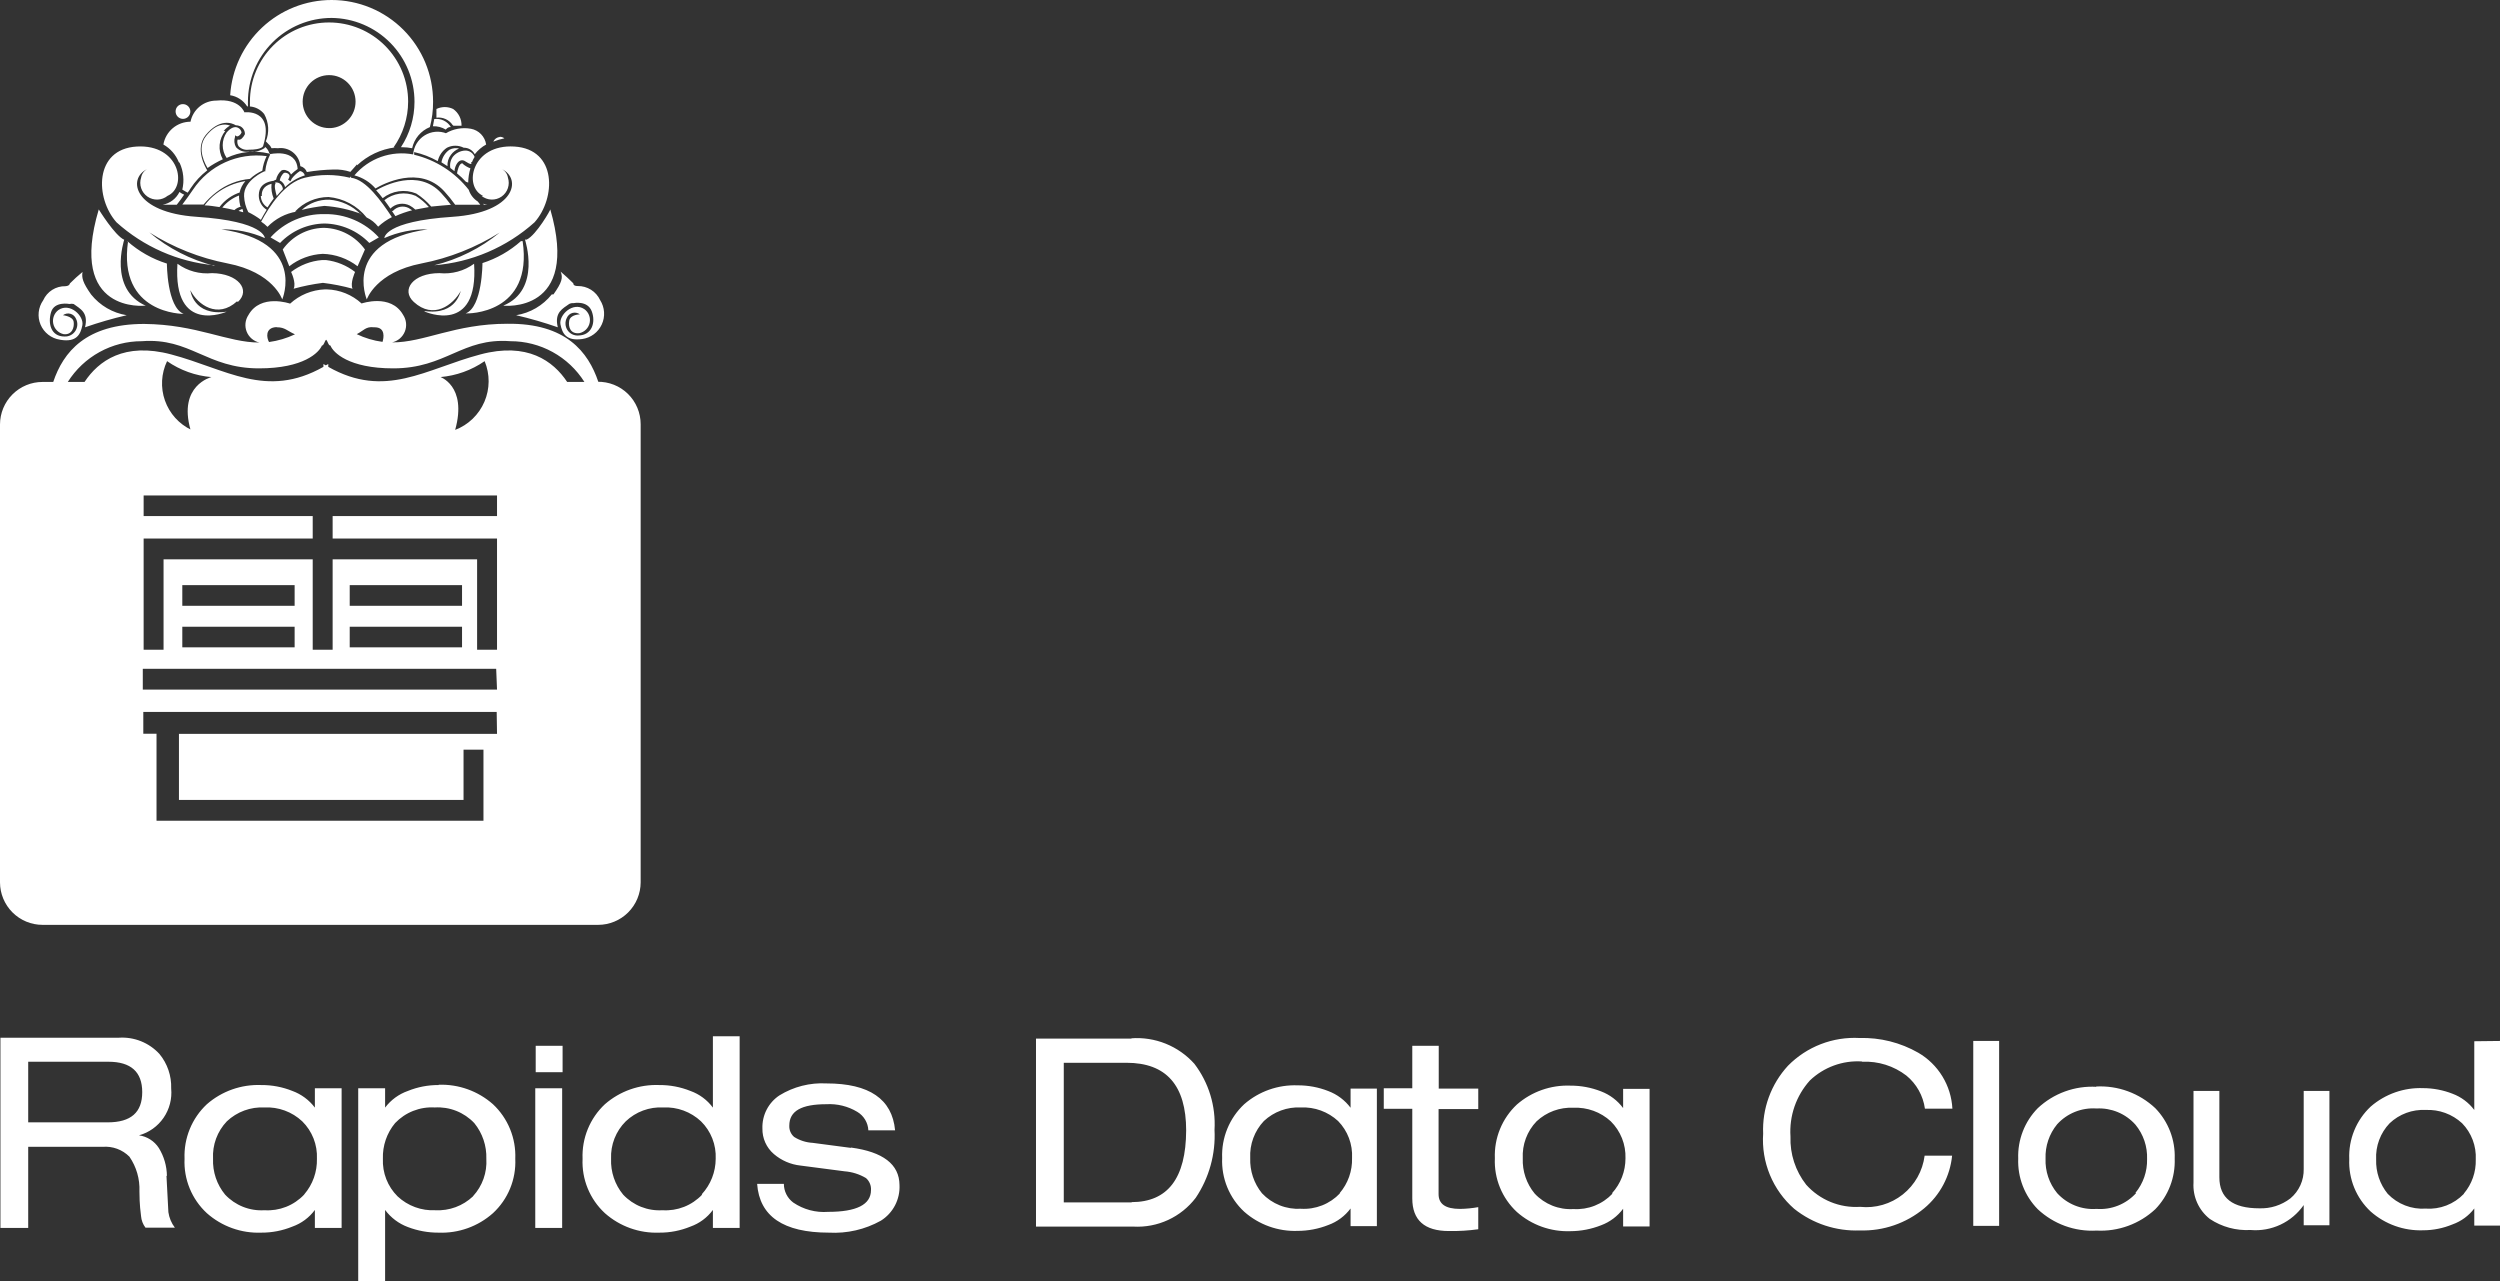 <svg width="519" height="266" viewBox="0 0 519 266" fill="none" xmlns="http://www.w3.org/2000/svg" xmlns:xlink="http://www.w3.org/1999/xlink">
	<rect x="0" y="0" width="519" height="266" fill="#333333" stroke="none"/>
	<desc>
			Created with Pixso.
	</desc>
	<defs>
		<clipPath id="clip227_495">
			<rect id="图层_1" width="519" height="51" transform="translate(0 215)" fill="white" fill-opacity="0"/>
		</clipPath>
	</defs>
	<path id="Vector" d="M59.185 38.846C60.345 37.727 61.749 36.893 63.285 36.409C63.218 36.179 63.088 35.973 62.91 35.813C62.731 35.653 62.513 35.546 62.277 35.504C61.587 35.944 60.985 36.511 60.505 37.175C60.505 37.418 60.262 37.593 60.262 37.627L59.81 37.279C59.81 37.279 60.192 36.722 60.088 36.409C60.041 36.289 59.967 36.182 59.869 36.097C59.773 36.012 59.657 35.952 59.532 35.922C59.434 35.877 59.327 35.855 59.219 35.855C59.111 35.855 59.005 35.877 58.906 35.922C58.477 36.334 58.187 36.869 58.072 37.453C58.352 37.584 58.598 37.778 58.79 38.02C58.983 38.261 59.118 38.544 59.185 38.846ZM57.203 38.08C56.856 38.532 57.203 39.82 57.447 40.69C57.864 40.203 58.281 39.716 58.732 39.263C58.732 38.88 58.385 38.045 57.62 37.906C56.856 37.766 57.238 38.01 57.203 38.08ZM50.253 43.405C49.99 43.491 49.743 43.62 49.523 43.788L50.496 44.067C50.496 43.858 50.392 43.649 50.322 43.37L50.253 43.405ZM67.316 46.399C69.064 46.423 70.788 46.791 72.393 47.484C73.997 48.177 75.449 49.181 76.665 50.437L78.647 49.288C77.224 47.731 75.487 46.495 73.553 45.661C71.617 44.827 69.527 44.414 67.421 44.45C65.307 44.398 63.207 44.803 61.264 45.638C59.32 46.473 57.58 47.718 56.161 49.288L58.142 50.437C59.339 49.184 60.773 48.182 62.359 47.488C63.946 46.795 65.655 46.425 67.386 46.399L67.316 46.399ZM54.145 45.668C54.493 45.007 54.91 44.276 55.361 43.544C54.88 43.244 54.48 42.83 54.195 42.338C53.91 41.847 53.75 41.293 53.728 40.725C53.728 39.89 53.728 37.941 56.856 37.523C56.98 37.407 57.139 37.334 57.308 37.314C57.461 36.572 57.851 35.899 58.42 35.4C58.587 35.314 58.772 35.269 58.959 35.269C59.145 35.269 59.33 35.314 59.497 35.4C59.705 35.452 59.898 35.556 60.056 35.702C60.213 35.848 60.332 36.031 60.4 36.235C60.831 35.814 61.297 35.43 61.791 35.086C61.513 30.666 55.952 32.023 55.952 32.023C55.846 31.393 55.496 30.831 54.98 30.457L54.98 30.7C53.96 31.389 52.722 31.674 51.504 31.501C51.043 31.552 50.575 31.494 50.141 31.331C49.706 31.168 49.315 30.904 49.002 30.561C48.812 30.238 48.696 29.878 48.66 29.505C48.624 29.133 48.669 28.756 48.793 28.403L48.793 28.09L49.071 28.264C49.13 28.297 49.195 28.315 49.263 28.315C49.329 28.315 49.395 28.297 49.454 28.264C49.77 28.102 50.018 27.83 50.148 27.498C50.111 27.29 50.025 27.093 49.899 26.924C49.773 26.755 49.607 26.618 49.419 26.524C48.724 26.175 47.89 26.523 47.056 27.498C46.52 28.276 46.234 29.199 46.234 30.144C46.234 31.088 46.52 32.011 47.056 32.789C49.76 31.492 52.825 31.16 55.744 31.849L56.057 31.849L56.057 32.128C55.551 33.143 55.222 34.238 55.084 35.365L55.084 35.574L54.875 35.574C54.875 35.574 50.531 37.418 50.67 40.725C50.721 41.877 51.017 43.004 51.539 44.032C52.478 44.495 53.374 45.043 54.215 45.668L54.145 45.668ZM54.145 40.69C54.156 41.171 54.29 41.641 54.533 42.055C54.776 42.469 55.121 42.814 55.535 43.057C55.952 42.396 56.404 41.769 56.821 41.212C56.419 40.245 56.264 39.192 56.369 38.149C54.527 38.602 54.284 39.89 54.353 40.69L54.145 40.69ZM93.59 42.5C92.971 41.646 92.297 40.832 91.574 40.064C86.848 34.912 79.758 38.532 78.09 39.507C78.569 40.029 79.022 40.575 79.445 41.143C80.413 40.377 81.567 39.884 82.789 39.712C84.011 39.541 85.256 39.698 86.397 40.168C87.568 40.912 88.622 41.827 89.523 42.883C91.227 42.709 92.548 42.605 93.799 42.5L93.59 42.5ZM74.858 44.45C73.125 42.697 70.815 41.634 68.359 41.456C66.247 41.401 64.193 42.161 62.625 43.579C64.18 43.194 65.759 42.915 67.352 42.744C69.993 42.926 72.594 43.501 75.066 44.45L74.858 44.45ZM81.356 43.788L82.087 44.867C83.208 44.363 84.371 43.955 85.562 43.649L84.798 43.162C84.264 42.902 83.66 42.823 83.077 42.936C82.495 43.049 81.964 43.348 81.565 43.788L81.356 43.788ZM89.037 42.988C88.246 42.074 87.32 41.288 86.292 40.656C85.228 40.208 84.062 40.056 82.919 40.215C81.775 40.374 80.695 40.839 79.793 41.561C80.245 42.152 80.662 42.744 81.044 43.301C81.564 42.784 82.234 42.445 82.958 42.333C83.683 42.22 84.424 42.34 85.075 42.674C85.489 42.906 85.875 43.187 86.223 43.51L89.037 42.988ZM61.235 43.928C62.127 42.976 63.204 42.217 64.398 41.697C65.594 41.176 66.883 40.905 68.186 40.899C69.726 41.03 71.222 41.474 72.584 42.205C73.946 42.935 75.147 43.936 76.109 45.146C77.048 45.587 77.869 46.242 78.507 47.06C79.358 46.267 80.317 45.598 81.356 45.076C79.202 41.839 76.074 37.314 72.877 36.896L72.877 36.618L72.634 36.896C69.562 36.148 66.356 36.148 63.285 36.896C59.149 37.871 55.952 42.744 54.215 46.016C54.691 46.328 55.135 46.69 55.535 47.095C57.16 45.417 59.279 44.306 61.582 43.928L61.235 43.928ZM81.704 30.596C83.667 27.817 84.723 24.498 84.728 21.093C84.728 18.936 84.304 16.8 83.48 14.806C82.655 12.813 81.446 11.002 79.924 9.476C78.4 7.951 76.592 6.74 74.602 5.915C72.611 5.089 70.478 4.664 68.324 4.664C66.167 4.66 64.03 5.081 62.036 5.905C60.042 6.728 58.23 7.938 56.703 9.464C55.176 10.99 53.965 12.803 53.139 14.798C52.312 16.794 51.887 18.933 51.887 21.093C51.887 21.442 51.887 21.79 51.887 22.103C52.46 22.146 53.019 22.307 53.527 22.577C54.035 22.846 54.482 23.218 54.841 23.669C55.323 24.527 55.605 25.483 55.665 26.466C55.726 27.449 55.562 28.433 55.188 29.343L56.092 30.283C56.197 30.437 56.29 30.6 56.369 30.77C56.809 30.728 57.251 30.728 57.69 30.77C58.242 30.692 58.805 30.728 59.343 30.876C59.881 31.023 60.384 31.279 60.819 31.628C61.255 31.977 61.615 32.41 61.878 32.903C62.141 33.396 62.301 33.938 62.347 34.495C62.656 34.569 62.942 34.719 63.179 34.932C63.415 35.144 63.596 35.413 63.702 35.713C65.541 35.405 67.399 35.231 69.263 35.191C70.441 35.145 71.618 35.31 72.738 35.678L74.128 34.112L74.128 34.321C76.308 32.267 79.083 30.962 82.052 30.596L81.704 30.596ZM68.324 26.593C66.868 26.593 65.472 26.014 64.441 24.982C63.412 23.951 62.834 22.552 62.834 21.093C62.834 19.635 63.412 18.236 64.441 17.205C65.472 16.173 66.868 15.594 68.324 15.594C69.781 15.594 71.178 16.173 72.207 17.205C73.237 18.236 73.815 19.635 73.815 21.093C73.818 22.494 73.288 23.842 72.332 24.864C71.376 25.886 70.067 26.505 68.672 26.593L68.324 26.593ZM108.151 50.054C105.834 52.116 103.111 53.669 100.158 54.614C100.158 54.614 100.158 63.733 96.683 65.056C97.065 65.126 110.724 65.265 108.499 50.054L108.151 50.054ZM99.95 40.656C100.533 41.13 101.254 41.403 102.005 41.432C102.756 41.461 103.496 41.246 104.114 40.819C104.733 40.392 105.196 39.775 105.436 39.061C105.675 38.348 105.677 37.576 105.44 36.861C105.383 36.485 105.235 36.127 105.012 35.818C104.788 35.51 104.494 35.259 104.155 35.086C108.43 37.105 106.936 44.136 93.973 45.007C79.689 45.946 79.793 49.427 79.793 49.427C82.636 48.167 85.721 47.55 88.829 47.617C71.035 50.088 76.144 62.167 76.144 62.167C76.144 62.167 77.986 56.528 87.543 54.683C93.289 53.564 98.779 51.393 103.738 48.278C99.772 51.529 95.128 53.849 90.149 55.066C97.877 54.465 105.192 51.333 110.967 46.155C115.415 41.178 115.693 30.979 106.796 30.422C97.899 29.865 96.127 38.811 100.297 40.656L99.95 40.656ZM114.546 61.123C112.702 63.435 110.062 64.975 107.144 65.439C110.071 66.118 112.96 66.954 115.797 67.945C115.032 64.812 116.875 64.046 118.16 63.107C118.438 62.961 118.752 62.901 119.064 62.932C119.064 62.932 121.983 62.306 122.853 64.638C123.721 66.97 122.853 69.616 120.072 69.65C119.628 69.682 119.185 69.594 118.785 69.397C118.387 69.2 118.048 68.899 117.804 68.527C117.56 68.154 117.418 67.724 117.396 67.279C117.373 66.834 117.469 66.391 117.674 65.996C117.778 65.745 117.938 65.521 118.142 65.342C118.346 65.163 118.588 65.033 118.85 64.963C119.111 64.892 119.386 64.883 119.652 64.935C119.918 64.987 120.169 65.1 120.385 65.265C120.385 65.265 118.369 65.265 118.16 66.622C117.952 67.98 118.474 69.372 120.28 69.163C120.806 69.049 121.286 68.786 121.665 68.404C122.043 68.023 122.304 67.54 122.414 67.013C122.524 66.487 122.479 65.939 122.286 65.438C122.093 64.936 121.758 64.501 121.323 64.186C118.925 62.55 115.971 65.439 116.354 67.353C116.735 69.268 117.569 70.834 120.871 70.381C121.746 70.257 122.575 69.916 123.284 69.388C123.992 68.86 124.558 68.162 124.928 67.359C125.298 66.555 125.461 65.672 125.401 64.789C125.343 63.907 125.063 63.053 124.59 62.306C124.18 61.419 123.521 60.671 122.694 60.152C121.868 59.633 120.908 59.366 119.933 59.382C118.925 59.382 119.029 58.825 119.029 58.825C117.743 57.572 117.778 57.607 116.388 56.389C116.909 57.642 116.666 58.616 114.894 61.123L114.546 61.123ZM108.985 49.74C108.985 49.74 112.461 60.183 104.468 63.455C104.468 63.455 120.559 65.265 114.233 43.44C114.441 43.37 111.314 48.835 109.333 49.74L108.985 49.74ZM67.282 53.987L66.865 53.987C64.529 54.173 62.296 55.031 60.435 56.458C60.435 56.458 61.548 58.756 60.957 59.939C62.952 59.386 64.984 58.979 67.039 58.721C69.117 58.971 71.173 59.378 73.19 59.939C72.634 58.79 73.711 56.458 73.711 56.458C71.958 55.098 69.867 54.243 67.664 53.987L67.282 53.987ZM46.43 27.185C46.802 26.739 47.249 26.362 47.751 26.071C46.743 25.688 44.901 25.549 42.781 28.229C40.661 30.909 42.781 34.355 43.094 34.877C44.088 34.174 45.147 33.568 46.256 33.067C45.735 32.15 45.506 31.096 45.6 30.045C45.692 28.994 46.103 27.996 46.777 27.185L46.43 27.185ZM49.905 42.883C49.752 42.267 49.659 41.638 49.627 41.004L49.627 40.586C48.267 41.097 47.067 41.962 46.152 43.092C46.986 43.231 47.82 43.405 48.654 43.614C49.072 43.232 49.591 42.978 50.148 42.883L49.905 42.883ZM75.762 51.794C74.8 50.448 73.54 49.342 72.081 48.563C70.622 47.784 69.004 47.353 67.352 47.304L67.073 47.304C65.426 47.353 63.812 47.785 62.359 48.564C60.906 49.343 59.653 50.449 58.698 51.794L60.054 55.275C62.051 53.721 64.478 52.822 67.004 52.699C69.624 52.773 72.154 53.675 74.232 55.275L75.762 51.794ZM49.731 39.994C49.922 39.101 50.341 38.274 50.948 37.592C48.734 37.938 46.643 38.835 44.866 40.203C43.957 40.899 43.15 41.719 42.468 42.64C43.476 42.64 44.519 42.849 45.562 42.988C46.671 41.516 48.215 40.432 49.975 39.89L49.731 39.994ZM33.537 42.5L36.699 42.5C37.221 41.839 37.742 41.143 38.228 40.412C37.885 40.262 37.559 40.075 37.255 39.855C36.922 40.536 36.434 41.131 35.83 41.59C35.227 42.049 34.525 42.361 33.78 42.5L33.537 42.5ZM44.935 39.89C46.94 38.322 49.353 37.367 51.887 37.14C52.648 36.438 53.516 35.862 54.458 35.434C54.587 34.381 54.893 33.357 55.361 32.406C52.418 32.023 49.427 32.472 46.725 33.702C44.023 34.932 41.718 36.895 40.07 39.368C39.341 40.412 38.61 41.491 37.846 42.465C39.132 42.465 40.661 42.465 42.26 42.465C43.05 41.506 43.947 40.642 44.935 39.89ZM88.238 64.708C88.238 64.708 99.394 69.65 98.421 54.753C96.345 56.268 93.782 56.962 91.227 56.702C85.736 56.702 83.164 60.183 85.909 62.689C89.941 66.378 94.042 63.42 95.745 60.252C95.571 60.113 95.084 65.543 88.064 64.569L88.238 64.708ZM44.588 55.205C39.592 53.943 34.945 51.563 31 48.244C35.963 51.382 41.467 53.566 47.23 54.683C56.786 56.528 58.594 62.167 58.594 62.167C58.594 62.167 63.702 50.088 45.909 47.617C49.028 47.551 52.124 48.169 54.98 49.427C54.98 49.427 54.98 45.946 40.8 45.007C27.837 44.136 26.308 37.105 30.583 35.086C30.246 35.263 29.955 35.515 29.732 35.823C29.51 36.131 29.36 36.486 29.297 36.861C29.061 37.576 29.062 38.348 29.302 39.061C29.541 39.775 30.005 40.392 30.623 40.819C31.241 41.246 31.981 41.461 32.732 41.432C33.483 41.403 34.204 41.13 34.788 40.656C38.993 38.811 37.29 29.9 28.394 30.422C19.496 30.944 19.739 41.178 24.189 46.155C29.805 51.216 36.895 54.34 44.414 55.066L44.588 55.205ZM37.29 33.798C38.093 35.54 38.289 37.501 37.846 39.368C38.402 39.716 38.819 39.925 38.958 39.994C39.175 39.718 39.372 39.427 39.549 39.124C40.49 37.686 41.665 36.415 43.024 35.365C42.712 34.843 40.349 30.944 42.712 28.02C45.596 24.54 48.168 25.514 48.933 26.001C49.256 26.005 49.576 26.076 49.871 26.21C50.171 26.362 50.423 26.597 50.595 26.887C50.767 27.176 50.853 27.509 50.844 27.846C50.844 27.846 50.427 28.786 49.801 28.995L49.315 28.995C49.258 29.224 49.247 29.462 49.282 29.695C49.318 29.928 49.4 30.151 49.523 30.352C49.783 30.628 50.105 30.837 50.461 30.964C50.817 31.091 51.198 31.132 51.573 31.083C54.493 31.083 54.632 30.318 54.632 30.283C57.029 22.486 50.739 23.321 50.739 23.321C50.739 23.321 49.767 20.397 44.901 20.885C43.641 20.884 42.418 21.32 41.442 22.12C40.467 22.919 39.798 24.033 39.549 25.27C38.204 25.267 36.9 25.741 35.87 26.607C34.84 27.473 34.148 28.677 33.919 30.004C35.368 30.824 36.495 32.113 37.116 33.659L37.29 33.798ZM49.384 62.689C52.13 60.148 49.384 56.772 44.032 56.702C41.477 56.962 38.914 56.268 36.838 54.753C35.865 69.65 47.056 64.708 47.056 64.708C40.105 65.682 39.515 60.252 39.515 60.252C41.043 63.281 45.179 66.239 49.21 62.55L49.384 62.689ZM37.985 24.679C38.391 24.679 38.779 24.517 39.066 24.23C39.353 23.943 39.515 23.553 39.515 23.147C39.515 22.741 39.353 22.351 39.066 22.064C38.779 21.777 38.391 21.616 37.985 21.616C37.783 21.611 37.582 21.647 37.395 21.723C37.207 21.798 37.036 21.91 36.894 22.054C36.75 22.197 36.638 22.367 36.562 22.555C36.487 22.744 36.451 22.945 36.456 23.147C36.456 23.553 36.617 23.943 36.904 24.23C37.19 24.517 37.579 24.679 37.985 24.679ZM124.207 79.257C122.122 73.062 117.466 67.075 105.337 67.214C94.39 67.214 87.96 71.147 81.392 71.078C81.983 70.948 82.534 70.675 82.996 70.283C83.458 69.891 83.818 69.393 84.044 68.83C84.27 68.268 84.356 67.658 84.293 67.055C84.231 66.452 84.022 65.873 83.686 65.369C81.148 60.879 75.066 63.002 75.066 63.002C73.088 61.186 70.52 60.147 67.838 60.078L67.421 60.078C64.749 60.181 62.2 61.229 60.227 63.037C60.227 63.037 54.11 60.879 51.573 65.404C51.237 65.908 51.028 66.487 50.966 67.09C50.903 67.693 50.988 68.302 51.215 68.865C51.44 69.427 51.801 69.926 52.263 70.318C52.725 70.71 53.276 70.982 53.867 71.112C47.16 71.112 40.904 67.353 29.922 67.249C17.828 67.249 13.137 73.096 11.052 79.292L8.827 79.292C6.492 79.292 4.252 80.219 2.598 81.87C0.943 83.52 0.009 85.76 0 88.099L0 183.194C0.009 185.532 0.943 187.772 2.598 189.423C4.252 191.073 6.492 192 8.827 192L124.173 192C126.508 192 128.748 191.073 130.402 189.423C132.057 187.772 132.991 185.532 133 183.194L133 88.064C133 86.892 132.768 85.733 132.314 84.653C131.861 83.573 131.198 82.594 130.363 81.774C129.528 80.954 128.539 80.309 127.452 79.877C126.365 79.445 125.203 79.234 124.034 79.257L124.207 79.257ZM77.777 67.945C80.106 67.945 79.654 70.207 79.411 70.973C77.554 70.723 75.748 70.183 74.059 69.372C75.483 68.641 75.97 67.736 77.603 67.945L77.777 67.945ZM57.517 67.945C59.149 67.945 59.602 68.676 61.235 69.407C59.531 70.213 57.715 70.753 55.849 71.008C55.361 70.173 54.98 68.049 57.343 67.91L57.517 67.945ZM103.182 152.354L37.151 152.354L37.151 166.068L96.231 166.068L96.231 155.626L100.367 155.626L100.367 170.384L32.494 170.384L32.494 152.319L29.749 152.319L29.749 147.794L103.112 147.794L103.182 152.354ZM103.182 143.165L29.645 143.165L29.645 138.848L103.008 138.848L103.182 143.165ZM61.165 130.112L61.165 134.393L37.846 134.393L37.846 130.112L61.165 130.112ZM37.846 125.761L37.846 121.479L61.165 121.479L61.165 125.761L37.846 125.761ZM95.919 130.112L95.919 134.393L72.6 134.393L72.6 130.112L95.919 130.112ZM72.6 125.761L72.6 121.479L95.919 121.479L95.919 125.761L72.6 125.761ZM103.182 107.139L69.055 107.139L69.055 111.803L103.182 111.803L103.182 134.88L99.046 134.88L99.046 116.119L69.055 116.119L69.055 134.88L64.919 134.88L64.919 116.119L33.954 116.119L33.954 134.88L29.818 134.88L29.818 111.803L64.919 111.803L64.919 107.139L29.818 107.139L29.818 102.857L103.182 102.857L103.182 107.139ZM39.723 89.247C38.455 88.643 37.318 87.795 36.378 86.75C35.438 85.706 34.713 84.485 34.245 83.159C33.777 81.834 33.575 80.428 33.65 79.024C33.726 77.62 34.076 76.244 34.684 74.976C37.41 76.87 40.586 78.011 43.894 78.283C43.894 78.283 36.942 79.988 39.549 89.213L39.723 89.247ZM91.4 78.283C94.705 78.003 97.88 76.863 100.61 74.976C101.166 76.313 101.448 77.748 101.44 79.196C101.433 80.644 101.134 82.076 100.563 83.407C99.993 84.737 99.162 85.94 98.12 86.943C97.077 87.946 95.844 88.73 94.493 89.247C97.065 79.988 91.227 78.178 91.227 78.178L91.4 78.283ZM117.743 79.292C114.859 74.941 109.472 70.973 99.707 73.584C88.308 76.612 80.002 82.877 68.15 76.159L68.15 75.568L67.63 75.846L67.143 75.568L67.143 76.159C55.258 82.877 46.986 76.612 35.553 73.584C25.787 70.973 20.435 74.941 17.55 79.292L14.075 79.292C15.713 76.697 17.981 74.561 20.668 73.082C23.354 71.602 26.37 70.829 29.436 70.834C39.549 70.068 42.851 76.473 53.763 76.473C63.077 76.473 66.239 73.166 66.83 71.739C67.247 71.739 67.352 70.869 67.699 70.521C68.081 70.869 68.15 71.739 68.603 71.739C69.158 73.166 72.356 76.473 81.635 76.473C92.617 76.473 95.919 70.068 105.962 70.834C109.027 70.829 112.044 71.602 114.73 73.082C117.416 74.561 119.685 76.697 121.323 79.292L117.743 79.292ZM12.615 70.555C15.882 71.078 16.716 69.442 17.099 67.527C17.48 65.613 14.526 62.724 12.129 64.36C11.696 64.683 11.366 65.123 11.177 65.629C10.988 66.135 10.947 66.684 11.06 67.212C11.175 67.74 11.437 68.224 11.817 68.607C12.197 68.99 12.68 69.256 13.206 69.372C14.979 69.581 15.465 67.945 15.291 66.796C15.117 65.648 13.067 65.439 13.067 65.439C13.283 65.274 13.533 65.161 13.8 65.109C14.065 65.057 14.34 65.066 14.602 65.137C14.863 65.207 15.106 65.337 15.31 65.516C15.514 65.695 15.674 65.919 15.778 66.17C15.979 66.567 16.074 67.011 16.05 67.457C16.026 67.903 15.886 68.334 15.643 68.708C15.399 69.082 15.062 69.386 14.665 69.588C14.269 69.79 13.825 69.883 13.38 69.859C10.565 69.859 9.904 67.144 10.6 64.812C11.295 62.48 14.423 63.107 14.423 63.107C14.709 63.042 15.005 63.042 15.291 63.107C16.577 64.081 18.419 64.812 17.654 67.945C20.492 66.954 23.381 66.118 26.308 65.439C23.39 64.975 20.75 63.435 18.905 61.123C17.168 58.651 16.925 57.642 17.133 56.458C16.212 57.213 15.331 58.015 14.492 58.86C14.492 58.86 14.492 59.347 13.589 59.417C12.616 59.394 11.658 59.659 10.836 60.179C10.014 60.7 9.363 61.452 8.966 62.341C8.452 63.068 8.133 63.915 8.037 64.801C7.942 65.687 8.075 66.582 8.424 67.403C8.772 68.222 9.324 68.939 10.027 69.485C10.73 70.031 11.562 70.387 12.441 70.521L12.615 70.555ZM51.47 22.103C51.47 21.79 51.47 21.442 51.47 21.128C51.47 16.512 53.3 12.086 56.559 8.822C59.817 5.558 64.237 3.724 68.846 3.724C73.424 3.77 77.8 5.624 81.02 8.883C84.242 12.142 86.049 16.543 86.049 21.128C86.048 24.48 85.07 27.759 83.233 30.561L83.442 30.561C84.153 30.563 84.863 30.633 85.562 30.77C85.772 29.794 86.218 28.884 86.86 28.119C87.502 27.355 88.321 26.759 89.246 26.384C89.696 24.669 89.918 22.902 89.906 21.128C89.911 18.355 89.369 15.609 88.314 13.046C87.257 10.482 85.706 8.153 83.75 6.19C81.794 4.228 79.471 2.671 76.913 1.609C74.356 0.547 71.614 0 68.846 0C63.484 -0.002 58.323 2.04 54.411 5.713C50.499 9.385 48.13 14.412 47.785 19.771C48.5 19.883 49.182 20.146 49.787 20.542C50.392 20.938 50.906 21.458 51.296 22.068L51.47 22.103ZM30.305 63.489C22.381 60.009 25.787 49.775 25.787 49.775C23.806 48.87 20.504 43.475 20.504 43.475C14.006 65.265 30.131 63.455 30.131 63.455L30.305 63.489ZM26.586 50.088C24.396 65.299 38.124 65.16 38.124 65.16C34.648 63.768 34.648 54.718 34.648 54.718C31.607 53.759 28.801 52.17 26.412 50.054L26.586 50.088ZM100.401 42.291L100.401 42.5L101.166 42.5C100.845 42.459 100.529 42.377 100.228 42.257L100.401 42.291ZM97.969 33.694C98.111 33.303 98.299 32.929 98.525 32.58C98.378 32.178 98.106 31.832 97.75 31.595C97.394 31.357 96.972 31.239 96.544 31.257C96.064 31.281 95.592 31.405 95.161 31.621C94.731 31.836 94.35 32.139 94.042 32.511C93.793 32.846 93.615 33.229 93.519 33.636C93.424 34.043 93.412 34.466 93.485 34.877L94.355 35.539C94.355 34.912 94.772 33.729 95.467 33.381C95.612 33.307 95.772 33.269 95.936 33.269C96.099 33.269 96.26 33.307 96.405 33.381C97.135 33.833 97.482 34.042 97.761 34.042C98.038 34.042 97.726 33.833 97.795 33.659L97.969 33.694ZM96.162 33.972C96.1 33.932 96.027 33.91 95.953 33.91C95.879 33.91 95.807 33.932 95.745 33.972C95.293 34.181 94.981 35.33 94.876 35.991C95.532 36.525 96.147 37.107 96.718 37.732L97.204 37.906C97.212 36.903 97.364 35.906 97.656 34.947C97.04 34.722 96.474 34.379 95.988 33.938L96.162 33.972ZM93.625 26.419C93.279 25.822 92.765 25.341 92.147 25.037C91.527 24.733 90.832 24.621 90.149 24.714L89.871 26.21C90.812 26.172 91.744 26.414 92.548 26.906C92.548 26.906 92.965 26.315 93.59 26.384L93.625 26.419ZM94.147 26.106L95.814 26.106C95.835 25.427 95.686 24.754 95.383 24.146C95.08 23.539 94.631 23.016 94.076 22.625C93.534 22.363 92.94 22.227 92.339 22.227C91.737 22.227 91.144 22.363 90.602 22.625L90.602 24.435C91.25 24.346 91.911 24.443 92.508 24.714C93.103 24.985 93.611 25.419 93.973 25.967L94.147 26.106ZM95.467 30.875C95.111 30.765 94.738 30.727 94.368 30.763C93.999 30.799 93.64 30.908 93.311 31.083C92.875 31.386 92.502 31.772 92.216 32.22C91.929 32.669 91.734 33.17 91.644 33.694L92.894 34.495C92.84 33.643 93.1 32.8 93.625 32.128C94.05 31.55 94.628 31.104 95.293 30.84L95.467 30.875ZM92.721 27.707C91.98 27.409 91.179 27.291 90.383 27.361C89.587 27.432 88.819 27.69 88.143 28.114C87.465 28.538 86.897 29.116 86.484 29.802C86.072 30.487 85.828 31.26 85.77 32.058C83.535 31.638 81.228 31.819 79.085 32.583C76.941 33.348 75.039 34.668 73.572 36.409C75.272 36.85 76.799 37.797 77.951 39.124C79.481 38.219 87.126 34.147 92.234 39.716C93.041 40.599 93.796 41.529 94.493 42.5C96.648 42.5 98.49 42.5 99.707 42.5L99.186 41.839C98.295 41.271 97.631 40.409 97.309 39.402C94.459 35.768 90.466 33.204 85.98 32.128L85.98 31.571C87.695 31.954 89.347 32.587 90.879 33.45C91.13 32.308 91.815 31.309 92.791 30.666C93.33 30.393 93.925 30.252 94.528 30.252C95.132 30.252 95.728 30.393 96.266 30.666C96.736 30.657 97.2 30.779 97.606 31.019C98.01 31.258 98.341 31.606 98.56 32.023C99.2 31.195 100.005 30.507 100.923 30.004C100.805 29.196 100.436 28.445 99.868 27.858C99.301 27.271 98.564 26.877 97.761 26.732C95.967 26.404 94.114 26.738 92.548 27.672L92.721 27.707ZM103.842 28.438C103.536 28.447 103.239 28.544 102.987 28.716C102.734 28.889 102.537 29.131 102.417 29.413C103.158 29.109 103.927 28.876 104.711 28.716C104.414 28.488 104.043 28.376 103.668 28.403L103.842 28.438Z" fill="#FFFFFF" fill-opacity="1" fill-rule="nonzero"/>
	<rect id="图层_1" width="519" height="51" transform="translate(0 215)" fill="#FFFFFF" fill-opacity="0"/>
	<g clip-path="url(#clip227_495)">
		<path id="Vector" d="M478.249 242.673C478.277 243.838 478.042 244.994 477.561 246.054C477.08 247.115 476.366 248.052 475.474 248.796C473.628 250.205 471.354 250.93 469.037 250.847C463.485 250.847 460.74 248.704 460.74 244.418L460.74 226.48L455.372 226.48L455.372 245.49C455.281 246.932 455.542 248.374 456.132 249.691C456.722 251.009 457.623 252.162 458.758 253.051C461.255 254.709 464.218 255.514 467.207 255.347C469.338 255.532 471.479 255.151 473.418 254.243C475.355 253.335 477.021 251.931 478.249 250.173L478.249 254.367L483.587 254.367L483.587 226.48L478.249 226.48L478.249 242.673ZM513.662 216.163L513.662 230.429C512.507 228.898 510.941 227.73 509.148 227.061C507.203 226.299 505.135 225.905 503.048 225.898C499.066 225.744 495.175 227.112 492.158 229.724C490.674 231.115 489.507 232.812 488.738 234.699C487.969 236.585 487.616 238.617 487.705 240.653C487.619 242.68 487.974 244.701 488.742 246.578C489.511 248.454 490.677 250.14 492.158 251.52C495.16 254.164 499.057 255.554 503.048 255.408C505.142 255.404 507.214 254.988 509.148 254.184C510.941 253.547 512.511 252.398 513.662 250.878L513.662 254.429L519 254.429L519 216.102L513.662 216.163ZM511.497 247.847C510.478 248.907 509.239 249.73 507.869 250.259C506.499 250.787 505.03 251.009 503.566 250.908C502.111 251.002 500.654 250.777 499.295 250.248C497.936 249.72 496.708 248.9 495.696 247.847C494.06 245.84 493.203 243.306 493.287 240.714C493.218 239.333 493.431 237.953 493.914 236.658C494.396 235.363 495.138 234.18 496.093 233.184C497.089 232.242 498.264 231.512 499.549 231.038C500.833 230.565 502.199 230.357 503.566 230.429C504.946 230.362 506.325 230.572 507.624 231.045C508.922 231.518 510.114 232.245 511.131 233.184C512.096 234.175 512.846 235.355 513.334 236.651C513.822 237.947 514.038 239.331 513.968 240.714C514.044 243.297 513.164 245.817 511.497 247.786L511.497 247.847ZM435.24 225.622C433.014 225.496 430.784 225.825 428.687 226.588C426.59 227.35 424.669 228.532 423.039 230.061C421.688 231.437 420.631 233.075 419.934 234.875C419.236 236.676 418.912 238.6 418.982 240.531C418.908 242.466 419.229 244.396 419.928 246.202C420.625 248.008 421.685 249.652 423.039 251.031C424.669 252.56 426.59 253.741 428.687 254.504C430.784 255.267 433.014 255.595 435.24 255.469C437.467 255.585 439.693 255.252 441.789 254.489C443.884 253.727 445.807 252.551 447.441 251.031C448.785 249.645 449.835 248 450.527 246.195C451.219 244.39 451.539 242.463 451.468 240.531C451.537 238.603 451.216 236.681 450.523 234.882C449.831 233.082 448.783 231.442 447.441 230.061C445.797 228.515 443.856 227.319 441.739 226.545C439.621 225.772 437.369 225.437 435.118 225.561L435.24 225.622ZM443.445 247.694C442.415 248.828 441.141 249.712 439.719 250.28C438.297 250.847 436.766 251.083 435.24 250.969C433.72 251.078 432.194 250.84 430.778 250.273C429.363 249.705 428.094 248.824 427.065 247.694C425.414 245.684 424.557 243.134 424.656 240.531C424.562 237.937 425.419 235.399 427.065 233.398C428.094 232.268 429.363 231.386 430.778 230.819C432.194 230.252 433.72 230.014 435.24 230.122C436.753 230.039 438.266 230.299 439.664 230.881C441.063 231.464 442.314 232.356 443.323 233.49C444.971 235.491 445.828 238.029 445.733 240.622C445.795 243.174 444.939 245.662 443.323 247.633L443.445 247.694ZM336.961 230.031C335.795 228.465 334.208 227.265 332.386 226.571C330.355 225.773 328.192 225.368 326.011 225.378C321.948 225.222 317.979 226.623 314.908 229.296C313.389 230.718 312.193 232.452 311.404 234.381C310.614 236.309 310.249 238.386 310.333 240.469C310.243 242.549 310.605 244.623 311.396 246.547C312.187 248.472 313.385 250.2 314.908 251.612C317.966 254.316 321.939 255.74 326.011 255.592C328.193 255.585 330.355 255.17 332.386 254.367C334.208 253.69 335.797 252.5 336.961 250.939L336.961 254.612L342.452 254.612L342.452 226.051L336.961 226.051L336.961 230.031ZM334.766 247.786C333.73 248.886 332.467 249.744 331.065 250.299C329.663 250.855 328.156 251.094 326.651 251C325.156 251.091 323.659 250.851 322.268 250.295C320.876 249.739 319.623 248.883 318.599 247.786C316.905 245.736 316.025 243.13 316.128 240.469C316.056 239.06 316.272 237.65 316.766 236.328C317.259 235.006 318.018 233.8 318.995 232.786C320.019 231.826 321.224 231.082 322.539 230.598C323.854 230.114 325.253 229.901 326.651 229.969C328.064 229.904 329.476 230.119 330.806 230.602C332.135 231.085 333.356 231.827 334.399 232.786C335.408 233.786 336.2 234.985 336.726 236.307C337.25 237.63 337.497 239.047 337.449 240.469C337.456 243.156 336.454 245.746 334.644 247.724L334.766 247.786ZM409.648 254.49L415.018 254.49L415.018 216.102L409.648 216.102L409.648 254.49ZM386.619 220.418C389.912 220.264 393.153 221.283 395.771 223.296C397.867 225.014 399.239 227.463 399.613 230.153L405.317 230.153C405.191 227.781 404.478 225.479 403.242 223.453C402.007 221.428 400.288 219.743 398.241 218.551C394.53 216.428 390.31 215.369 386.04 215.49C383.299 215.34 380.558 215.775 377.997 216.767C375.437 217.759 373.114 219.286 371.186 221.245C369.441 223.14 368.088 225.362 367.203 227.784C366.318 230.206 365.92 232.78 366.03 235.357C365.834 238.276 366.312 241.202 367.429 243.905C368.545 246.608 370.27 249.015 372.467 250.939C376.337 254.034 381.187 255.631 386.132 255.439C390.983 255.59 395.724 253.957 399.461 250.847C402.751 248.112 404.833 244.185 405.257 239.918L399.553 239.918C399.147 243.095 397.52 245.985 395.017 247.971C392.513 249.956 389.335 250.879 386.162 250.541C384.071 250.673 381.979 250.328 380.04 249.533C378.102 248.738 376.367 247.512 374.968 245.949C372.734 243.105 371.577 239.558 371.704 235.939C371.564 233.828 371.85 231.711 372.541 229.712C373.232 227.714 374.317 225.876 375.73 224.306C377.158 222.941 378.852 221.886 380.704 221.207C382.557 220.528 384.528 220.238 386.497 220.357L386.619 220.418ZM234.961 215.612L215.073 215.612L215.073 254.643L235.297 254.643C237.773 254.778 240.246 254.306 242.5 253.265C244.753 252.225 246.72 250.649 248.229 248.673C251.021 244.519 252.392 239.566 252.134 234.561C252.425 229.635 250.942 224.767 247.955 220.847C246.317 219.017 244.283 217.589 242.01 216.671C239.736 215.753 237.283 215.37 234.839 215.551L234.961 215.612ZM234.961 249.622L220.839 249.622L220.839 220.633L233.863 220.633C242.119 220.633 246.247 225.316 246.247 234.684C246.206 244.602 242.424 249.561 234.9 249.561L234.961 249.622ZM298.681 217.112L293.19 217.112L293.19 225.929L287.272 225.929L287.272 230.184L293.19 230.184L293.19 248.796C293.19 253.296 295.722 255.561 300.785 255.561C302.825 255.596 304.865 255.474 306.886 255.194L306.886 250.602C305.637 250.827 304.372 250.95 303.104 250.969C300.054 250.969 298.65 249.929 298.65 247.908L298.65 230.245L306.886 230.245L306.886 225.99L298.681 225.99L298.681 217.112ZM280.379 229.969C279.201 228.402 277.604 227.203 275.773 226.51C273.743 225.71 271.58 225.304 269.398 225.316C265.336 225.161 261.366 226.561 258.296 229.235C256.776 230.657 255.581 232.391 254.791 234.32C254.002 236.248 253.636 238.325 253.72 240.408C253.631 242.488 253.993 244.562 254.783 246.486C255.573 248.41 256.772 250.139 258.296 251.551C261.353 254.254 265.326 255.679 269.398 255.531C271.581 255.527 273.743 255.112 275.773 254.306C277.609 253.639 279.21 252.447 280.379 250.878L280.379 254.551L285.839 254.551L285.839 225.99L280.379 225.99L280.379 229.969ZM278.184 247.724C277.146 248.823 275.884 249.68 274.481 250.235C273.08 250.791 271.574 251.031 270.069 250.939C268.57 251.026 267.07 250.784 265.674 250.229C264.277 249.673 263.019 248.819 261.986 247.724C260.316 245.663 259.449 243.063 259.546 240.408C259.477 239.001 259.691 237.595 260.18 236.274C260.667 234.954 261.417 233.746 262.383 232.724C263.411 231.762 264.621 231.017 265.941 230.533C267.262 230.049 268.666 229.837 270.069 229.908C271.478 229.845 272.884 230.061 274.208 230.544C275.532 231.028 276.748 231.768 277.786 232.724C278.774 233.733 279.542 234.938 280.041 236.26C280.54 237.583 280.759 238.996 280.685 240.408C280.765 243.087 279.84 245.698 278.092 247.724L278.184 247.724ZM34.651 244.112C34.627 242.066 34.047 240.066 32.974 238.326C32.517 237.616 31.912 237.013 31.201 236.559C30.49 236.105 29.69 235.81 28.855 235.694C30.933 235.12 32.741 233.829 33.964 232.048C35.185 230.268 35.742 228.111 35.536 225.959C35.624 223.352 34.755 220.803 33.096 218.796C32.031 217.641 30.723 216.739 29.266 216.156C27.81 215.574 26.241 215.325 24.677 215.429L0.092 215.429L0.092 254.918L5.856 254.918L5.856 238.082L21.291 238.082C22.314 237.995 23.344 238.133 24.308 238.487C25.273 238.842 26.148 239.403 26.873 240.133C28.323 242.242 29.052 244.766 28.947 247.326C28.947 250.173 29.222 251.888 29.282 252.469C29.352 253.337 29.671 254.166 30.197 254.857L36.298 254.857C35.586 253.918 35.124 252.811 34.956 251.643C34.875 250.418 34.742 247.908 34.56 244.112L34.651 244.112ZM22.45 233L5.856 233L5.856 220.418L22.511 220.418C27.178 220.418 29.526 222.531 29.526 226.725C29.526 230.918 27.209 233 22.358 233L22.45 233ZM147.998 229.939C146.817 228.348 145.193 227.145 143.332 226.48C141.275 225.654 139.079 225.238 136.865 225.255C132.735 225.091 128.699 226.514 125.579 229.235C124.038 230.676 122.827 232.434 122.026 234.389C121.227 236.344 120.856 238.449 120.942 240.561C120.847 242.67 121.212 244.774 122.013 246.725C122.813 248.677 124.031 250.428 125.579 251.857C128.685 254.608 132.726 256.055 136.865 255.898C139.082 255.914 141.28 255.487 143.332 254.643C145.197 253.984 146.822 252.779 147.998 251.184L147.998 254.918L153.55 254.918L153.55 215.122L147.998 215.122L147.998 229.939ZM145.771 248C144.72 249.113 143.437 249.981 142.014 250.542C140.591 251.103 139.062 251.343 137.536 251.245C136.02 251.34 134.501 251.098 133.088 250.538C131.675 249.977 130.402 249.11 129.361 248C127.644 245.914 126.753 243.265 126.86 240.561C126.8 239.123 127.04 237.689 127.565 236.35C128.091 235.01 128.89 233.797 129.91 232.786C130.944 231.801 132.167 231.038 133.504 230.543C134.842 230.049 136.266 229.832 137.688 229.908C139.121 229.836 140.553 230.054 141.899 230.549C143.246 231.043 144.479 231.804 145.527 232.786C146.552 233.794 147.353 235.008 147.878 236.348C148.403 237.687 148.642 239.123 148.578 240.561C148.569 243.298 147.535 245.932 145.681 247.939L145.771 248ZM111.212 222.592L116.794 222.592L116.794 217.112L111.212 217.112L111.212 222.592ZM176.609 238.296L168.71 237.255C167.346 237.182 166.022 236.76 164.866 236.031C164.528 235.743 164.262 235.38 164.087 234.971C163.912 234.562 163.835 234.118 163.859 233.673C163.859 230.612 166.422 229.235 171.546 229.235C173.803 229.103 176.046 229.658 177.982 230.827C178.648 231.225 179.207 231.783 179.605 232.451C180.005 233.119 180.233 233.875 180.271 234.653L185.821 234.653C185.212 228.163 180.463 224.918 171.577 224.918C168.148 224.732 164.744 225.597 161.816 227.398C160.69 228.141 159.774 229.162 159.155 230.363C158.535 231.564 158.233 232.904 158.277 234.255C158.255 235.265 158.457 236.266 158.868 237.188C159.28 238.109 159.891 238.927 160.657 239.582C162.215 240.918 164.14 241.751 166.178 241.969L175.329 243.163C176.901 243.283 178.426 243.764 179.782 244.571C180.132 244.878 180.406 245.261 180.586 245.691C180.766 246.12 180.846 246.586 180.819 247.051C180.819 250.112 177.769 251.582 171.912 251.582C169.355 251.775 166.808 251.095 164.684 249.653C164.078 249.203 163.586 248.617 163.247 247.942C162.907 247.267 162.731 246.521 162.731 245.765L157.18 245.765C157.668 252.52 162.64 255.898 172.096 255.898C175.846 256.105 179.578 255.246 182.862 253.418C184.106 252.641 185.122 251.545 185.803 250.243C186.483 248.94 186.806 247.479 186.736 246.01C186.706 241.694 183.29 239.122 176.671 238.235L176.609 238.296ZM111.121 254.918L116.703 254.918L116.703 225.929L111.121 225.929L111.121 254.918ZM65.367 229.939C64.174 228.361 62.554 227.161 60.7 226.48C58.645 225.654 56.448 225.238 54.233 225.255C50.105 225.091 46.067 226.514 42.948 229.235C41.407 230.676 40.195 232.434 39.395 234.389C38.595 236.344 38.226 238.449 38.312 240.561C38.215 242.67 38.58 244.774 39.382 246.725C40.183 248.677 41.399 250.428 42.948 251.857C46.054 254.608 50.095 256.055 54.233 255.898C56.45 255.911 58.648 255.484 60.7 254.643C62.565 253.984 64.191 252.779 65.367 251.184L65.367 254.918L70.919 254.918L70.919 225.929L65.367 225.929L65.367 229.939ZM63.141 248C62.089 249.113 60.806 249.981 59.383 250.542C57.959 251.103 56.431 251.343 54.905 251.245C53.389 251.34 51.87 251.098 50.457 250.538C49.044 249.977 47.772 249.11 46.73 248C45.012 245.914 44.122 243.265 44.228 240.561C44.15 239.137 44.364 237.712 44.857 236.375C45.351 235.037 46.113 233.815 47.096 232.786C48.138 231.803 49.366 231.042 50.708 230.547C52.05 230.053 53.477 229.835 54.905 229.908C56.337 229.836 57.769 230.054 59.115 230.549C60.462 231.043 61.696 231.804 62.744 232.786C63.768 233.794 64.568 235.008 65.094 236.348C65.619 237.687 65.858 239.123 65.794 240.561C65.861 243.262 64.926 245.891 63.171 247.939L63.141 248ZM91.05 225.255C88.866 225.24 86.7 225.657 84.675 226.48C82.795 227.141 81.149 228.344 79.947 229.939L79.947 225.929L74.365 225.929L74.365 266.092L79.947 266.092L79.947 251.184C81.147 252.802 82.79 254.036 84.675 254.735C86.711 255.514 88.872 255.908 91.05 255.898C95.19 256.061 99.233 254.614 102.336 251.857C103.884 250.428 105.102 248.677 105.902 246.725C106.703 244.774 107.068 242.67 106.973 240.561C107.059 238.449 106.689 236.344 105.889 234.389C105.089 232.434 103.877 230.676 102.336 229.235C99.235 226.497 95.209 225.051 91.081 225.194L91.05 225.255ZM98.188 248.367C97.147 249.351 95.919 250.114 94.577 250.608C93.235 251.103 91.807 251.319 90.379 251.245C88.947 251.315 87.516 251.096 86.17 250.602C84.823 250.108 83.589 249.348 82.54 248.367C81.517 247.352 80.717 246.133 80.191 244.788C79.666 243.444 79.428 242.004 79.49 240.561C79.398 237.864 80.3 235.227 82.022 233.153C83.077 232.045 84.36 231.18 85.783 230.62C87.205 230.059 88.732 229.817 90.257 229.908C91.778 229.815 93.301 230.057 94.718 230.618C96.136 231.178 97.414 232.044 98.462 233.153C100.161 235.238 101.049 237.87 100.964 240.561C101.051 241.971 100.852 243.384 100.38 244.715C99.908 246.046 99.173 247.268 98.219 248.306L98.188 248.367Z" fill="#FFFFFF" fill-opacity="1" fill-rule="nonzero"/>
	</g>
</svg>
